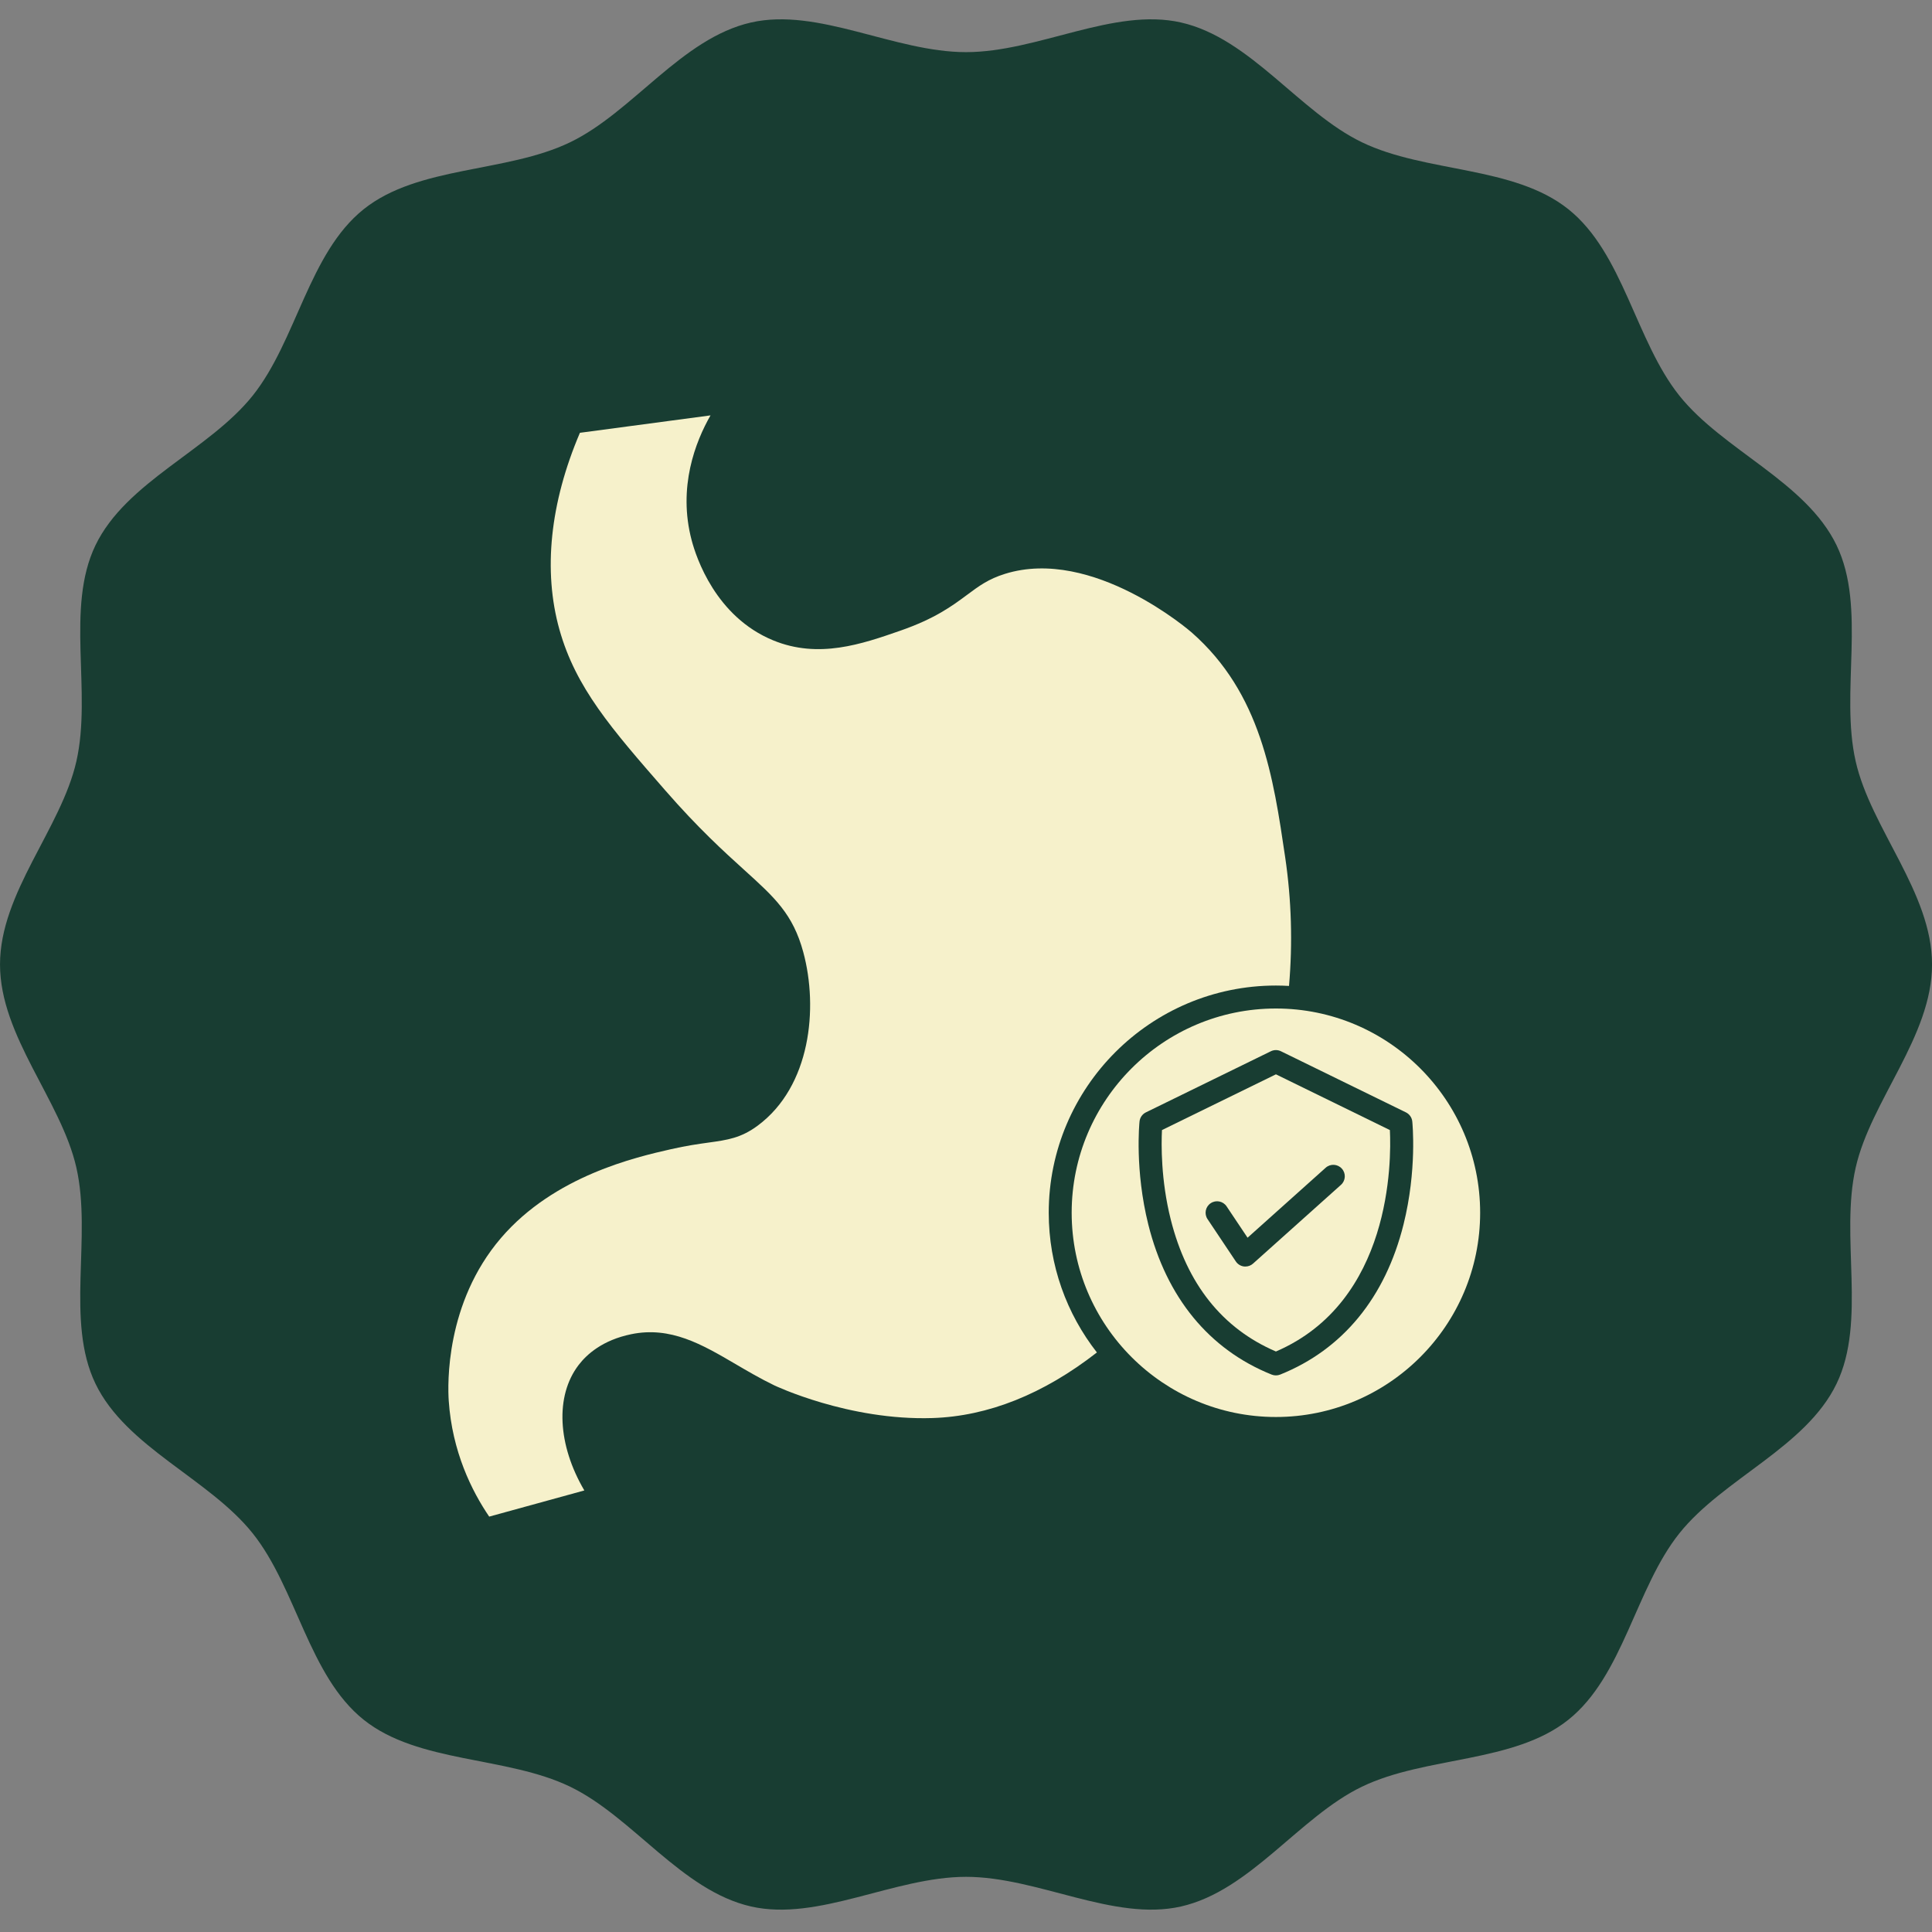 <svg xmlns="http://www.w3.org/2000/svg" fill="none" viewBox="0 0 500 500" height="500" width="500">
<rect x="0" y="0" width="500" height="500" fill="#808080" stroke="none"/>
<g clip-path="url(#clip0_4174_8008)">
<path fill="#183D32" d="M500.009 249.608C500.009 268.203 484.204 284.771 480.25 302.169C476.167 320.134 483.12 341.898 475.301 358.106C467.353 374.581 445.92 382.672 434.619 396.823C423.265 411.043 420.107 433.72 405.887 445.076C391.736 456.376 368.944 454.446 352.469 462.394C336.261 470.213 323.609 489.313 305.646 493.396C288.248 497.351 268.602 485.723 250.006 485.723C231.411 485.723 211.765 497.351 194.367 493.396C176.402 489.313 163.751 470.213 147.544 462.394C131.07 454.446 108.277 456.375 94.126 445.075C79.906 433.72 76.748 411.042 65.394 396.822C54.093 382.671 32.66 374.581 24.712 358.105C16.893 341.897 23.846 320.132 19.763 302.169C15.809 284.772 0.004 268.204 0.004 249.608C0.004 231.013 15.809 214.446 19.763 197.048C23.846 179.083 16.893 157.319 24.712 141.111C32.66 124.636 54.093 116.545 65.394 102.394C76.748 88.173 79.906 65.496 94.126 54.141C108.277 42.841 131.069 44.771 147.544 36.823C163.752 29.004 176.403 9.904 194.367 5.82C211.765 1.866 231.411 13.494 250.006 13.494C268.602 13.494 288.248 1.866 305.646 5.82C323.611 9.904 336.262 29.004 352.469 36.823C368.943 44.771 391.736 42.842 405.887 54.142C420.107 65.496 423.265 88.174 434.619 102.395C445.92 116.546 467.353 124.636 475.301 141.112C483.12 157.32 476.167 179.084 480.25 197.048C484.204 214.446 500.009 231.014 500.009 249.608Z"></path>
<path fill="#F6F1CB" d="M330.204 261C301.056 261 277.348 284.715 277.348 313.856C277.348 343.004 301.056 366.718 330.204 366.718C359.351 366.718 383.06 343.004 383.06 313.856C383.06 284.715 359.351 261 330.204 261ZM363.234 316.876C358.514 335.814 347.472 349.256 331.31 355.74C330.954 355.883 330.579 355.952 330.204 355.952C329.829 355.952 329.453 355.883 329.097 355.74C312.935 349.256 301.894 335.814 297.173 316.876C293.666 302.79 294.86 290.742 294.91 290.235C295.016 289.216 295.642 288.328 296.561 287.878L328.897 272.066C329.722 271.66 330.685 271.66 331.51 272.066L363.847 287.878C364.766 288.328 365.391 289.216 365.497 290.235C365.547 290.742 366.742 302.79 363.234 316.876Z"></path>
<path fill="#F6F1CB" d="M333.596 255.158C332.477 255.096 331.345 255.058 330.207 255.058C297.79 255.058 271.412 281.436 271.412 313.854C271.412 327.477 276.069 340.032 283.878 350.016C270.017 360.814 255.706 366.528 241.314 366.991C219.612 367.685 200.524 358.601 200.337 358.507C196.754 356.775 193.491 354.855 190.327 353.005C181.705 347.953 173.558 343.176 163.33 345.296C155.959 346.822 151.87 350.479 149.738 353.274C143.617 361.289 144.311 373.956 151.226 385.729L126.605 392.5C122.078 385.854 117.02 375.663 116.132 362.508C115.857 358.432 115.213 337.224 129.675 320.368C143.479 304.282 164.599 299.467 173.621 297.417C177.71 296.485 180.861 296.047 183.387 295.697C188.245 295.022 191.759 294.534 196.104 291.308C209.796 281.142 211.81 260.91 207.889 246.417C205.22 236.545 200.474 232.256 192.615 225.147C187.357 220.383 180.805 214.456 172.146 204.528C158.21 188.547 149.006 177.993 144.78 162.932C140.509 147.714 142.348 130.139 150.082 112.008L183.881 107.5C179.998 114.29 175.365 126.075 178.998 139.811C180.192 144.35 185.256 159.612 200.074 165.714C211.859 170.572 223.07 166.677 232.967 163.232C242.014 160.087 246.415 156.817 250.298 153.935C253.374 151.647 255.806 149.84 260.101 148.508C282.822 141.437 308.143 163.451 308.399 163.676C326.362 179.456 329.538 201.045 332.614 221.928C334.227 232.913 334.559 244.073 333.596 255.158Z"></path>
<path fill="#F6F1CB" d="M359.7 292.459L330.209 278.035L300.717 292.459C300.536 296.079 300.411 305.37 302.987 315.605C307.194 332.329 316.354 343.814 330.209 349.767C360.138 336.881 360.101 300.549 359.7 292.459ZM347.046 306.633L324.282 327.021C323.731 327.515 323.025 327.778 322.299 327.778C322.175 327.778 322.049 327.771 321.924 327.759C321.074 327.653 320.311 327.178 319.83 326.458L312.509 315.505C311.596 314.142 311.959 312.297 313.328 311.391C314.684 310.478 316.535 310.84 317.442 312.203L322.869 320.319L343.082 302.212C344.301 301.118 346.177 301.218 347.271 302.444C348.371 303.663 348.265 305.539 347.046 306.633Z"></path>
</g>
<defs>
<clipPath id="clip0_4174_8008">
<rect fill="white" height="500" width="500"></rect>
</clipPath>
</defs>
</svg>
